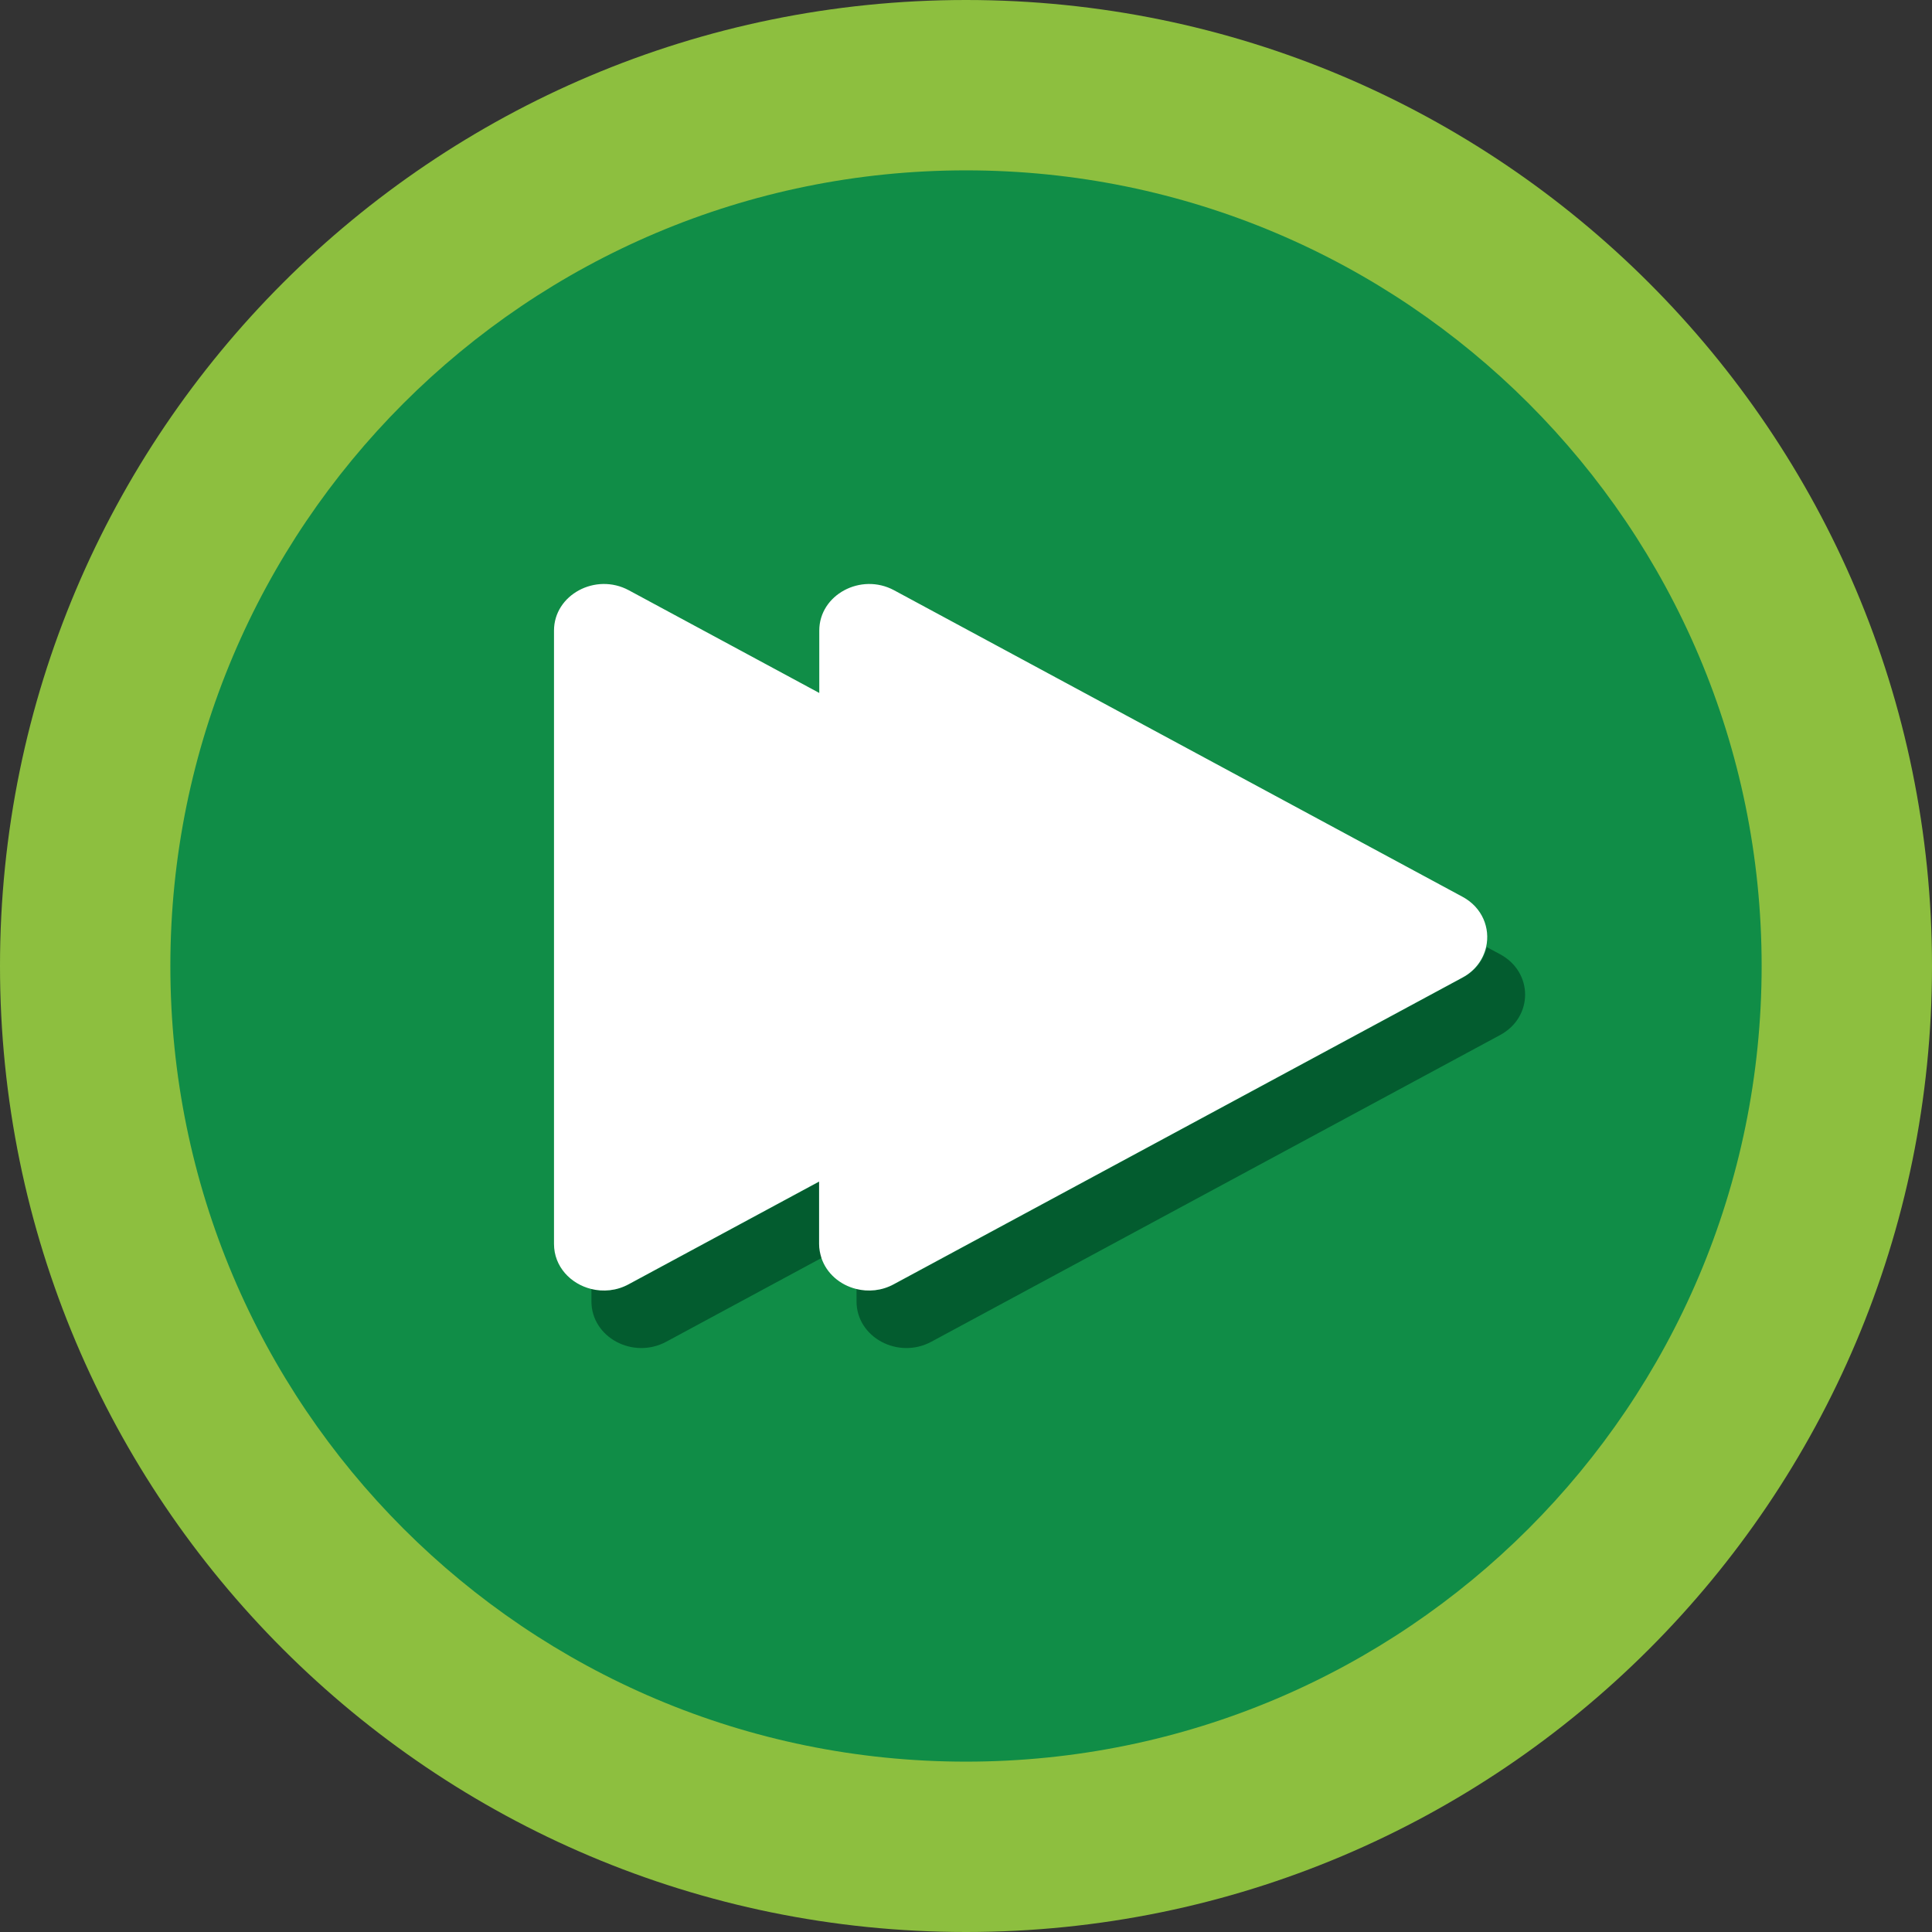 <?xml version="1.0" encoding="UTF-8"?>
<!-- Generator: Adobe Illustrator 27.7.0, SVG Export Plug-In . SVG Version: 6.00 Build 0)  -->
<svg xmlns="http://www.w3.org/2000/svg" xmlns:xlink="http://www.w3.org/1999/xlink" version="1.1" id="Capa_1" x="0px" y="0px" viewBox="0 0 102.18 102.18" style="enable-background:new 0 0 102.18 102.18;" xml:space="preserve">
<rect x="0" y="0" width="102.18" height="102.18" fill="#333333" stroke="none"/>
<style type="text/css">
	.st0{fill:#8DBF3F;}
	.st1{fill:#108D47;}
	.st2{fill:#035C2F;}
	.st3{fill:#FFFFFF;}
</style>
<path class="st0" d="M51.09,0C22.87,0,0,22.87,0,51.09s22.87,51.09,51.09,51.09c28.22,0,51.09-22.87,51.09-51.09S79.3,0,51.09,0"></path>
<path class="st1" d="M51.09,9.01c-23.24,0-42.08,18.84-42.08,42.08c0,23.24,18.84,42.08,42.08,42.08  c23.24,0,42.08-18.84,42.08-42.08C93.17,27.85,74.33,9.01,51.09,9.01"></path>
<path class="st2" d="M77.37,51.7l-15.04,8.11l-15.04,8.11c-0.65,0.35-1.36,0.41-1.99,0.25v0.66c0,1.9,2.2,3.08,3.96,2.13l15.04-8.11  l15.04-8.11c1.76-0.95,1.76-3.32,0-4.27l-0.71-0.38C78.48,50.73,78.07,51.33,77.37,51.7"></path>
<path class="st2" d="M43.34,62.49l-10.07,5.43c-0.65,0.35-1.36,0.41-1.99,0.25v0.66c0,1.9,2.2,3.08,3.96,2.13l8.23-4.44  c-0.07-0.23-0.12-0.47-0.12-0.73V62.49z"></path>
<path class="st3" d="M47.29,31.22c-1.76-0.95-3.96,0.24-3.96,2.13v3.3l-10.07-5.43c-1.76-0.95-3.96,0.24-3.96,2.13v32.44  c0,1.2,0.88,2.11,1.96,2.38c0.64,0.16,1.35,0.1,1.99-0.25l10.07-5.43v3.3c0,0.26,0.05,0.5,0.12,0.73c0.27,0.83,0.99,1.44,1.84,1.65  c0.64,0.16,1.35,0.1,1.99-0.25l15.04-8.11l15.04-8.11c0.69-0.37,1.1-0.97,1.25-1.62c0.22-0.98-0.19-2.08-1.25-2.65l-15.04-8.11  L47.29,31.22z"></path>
</svg>
